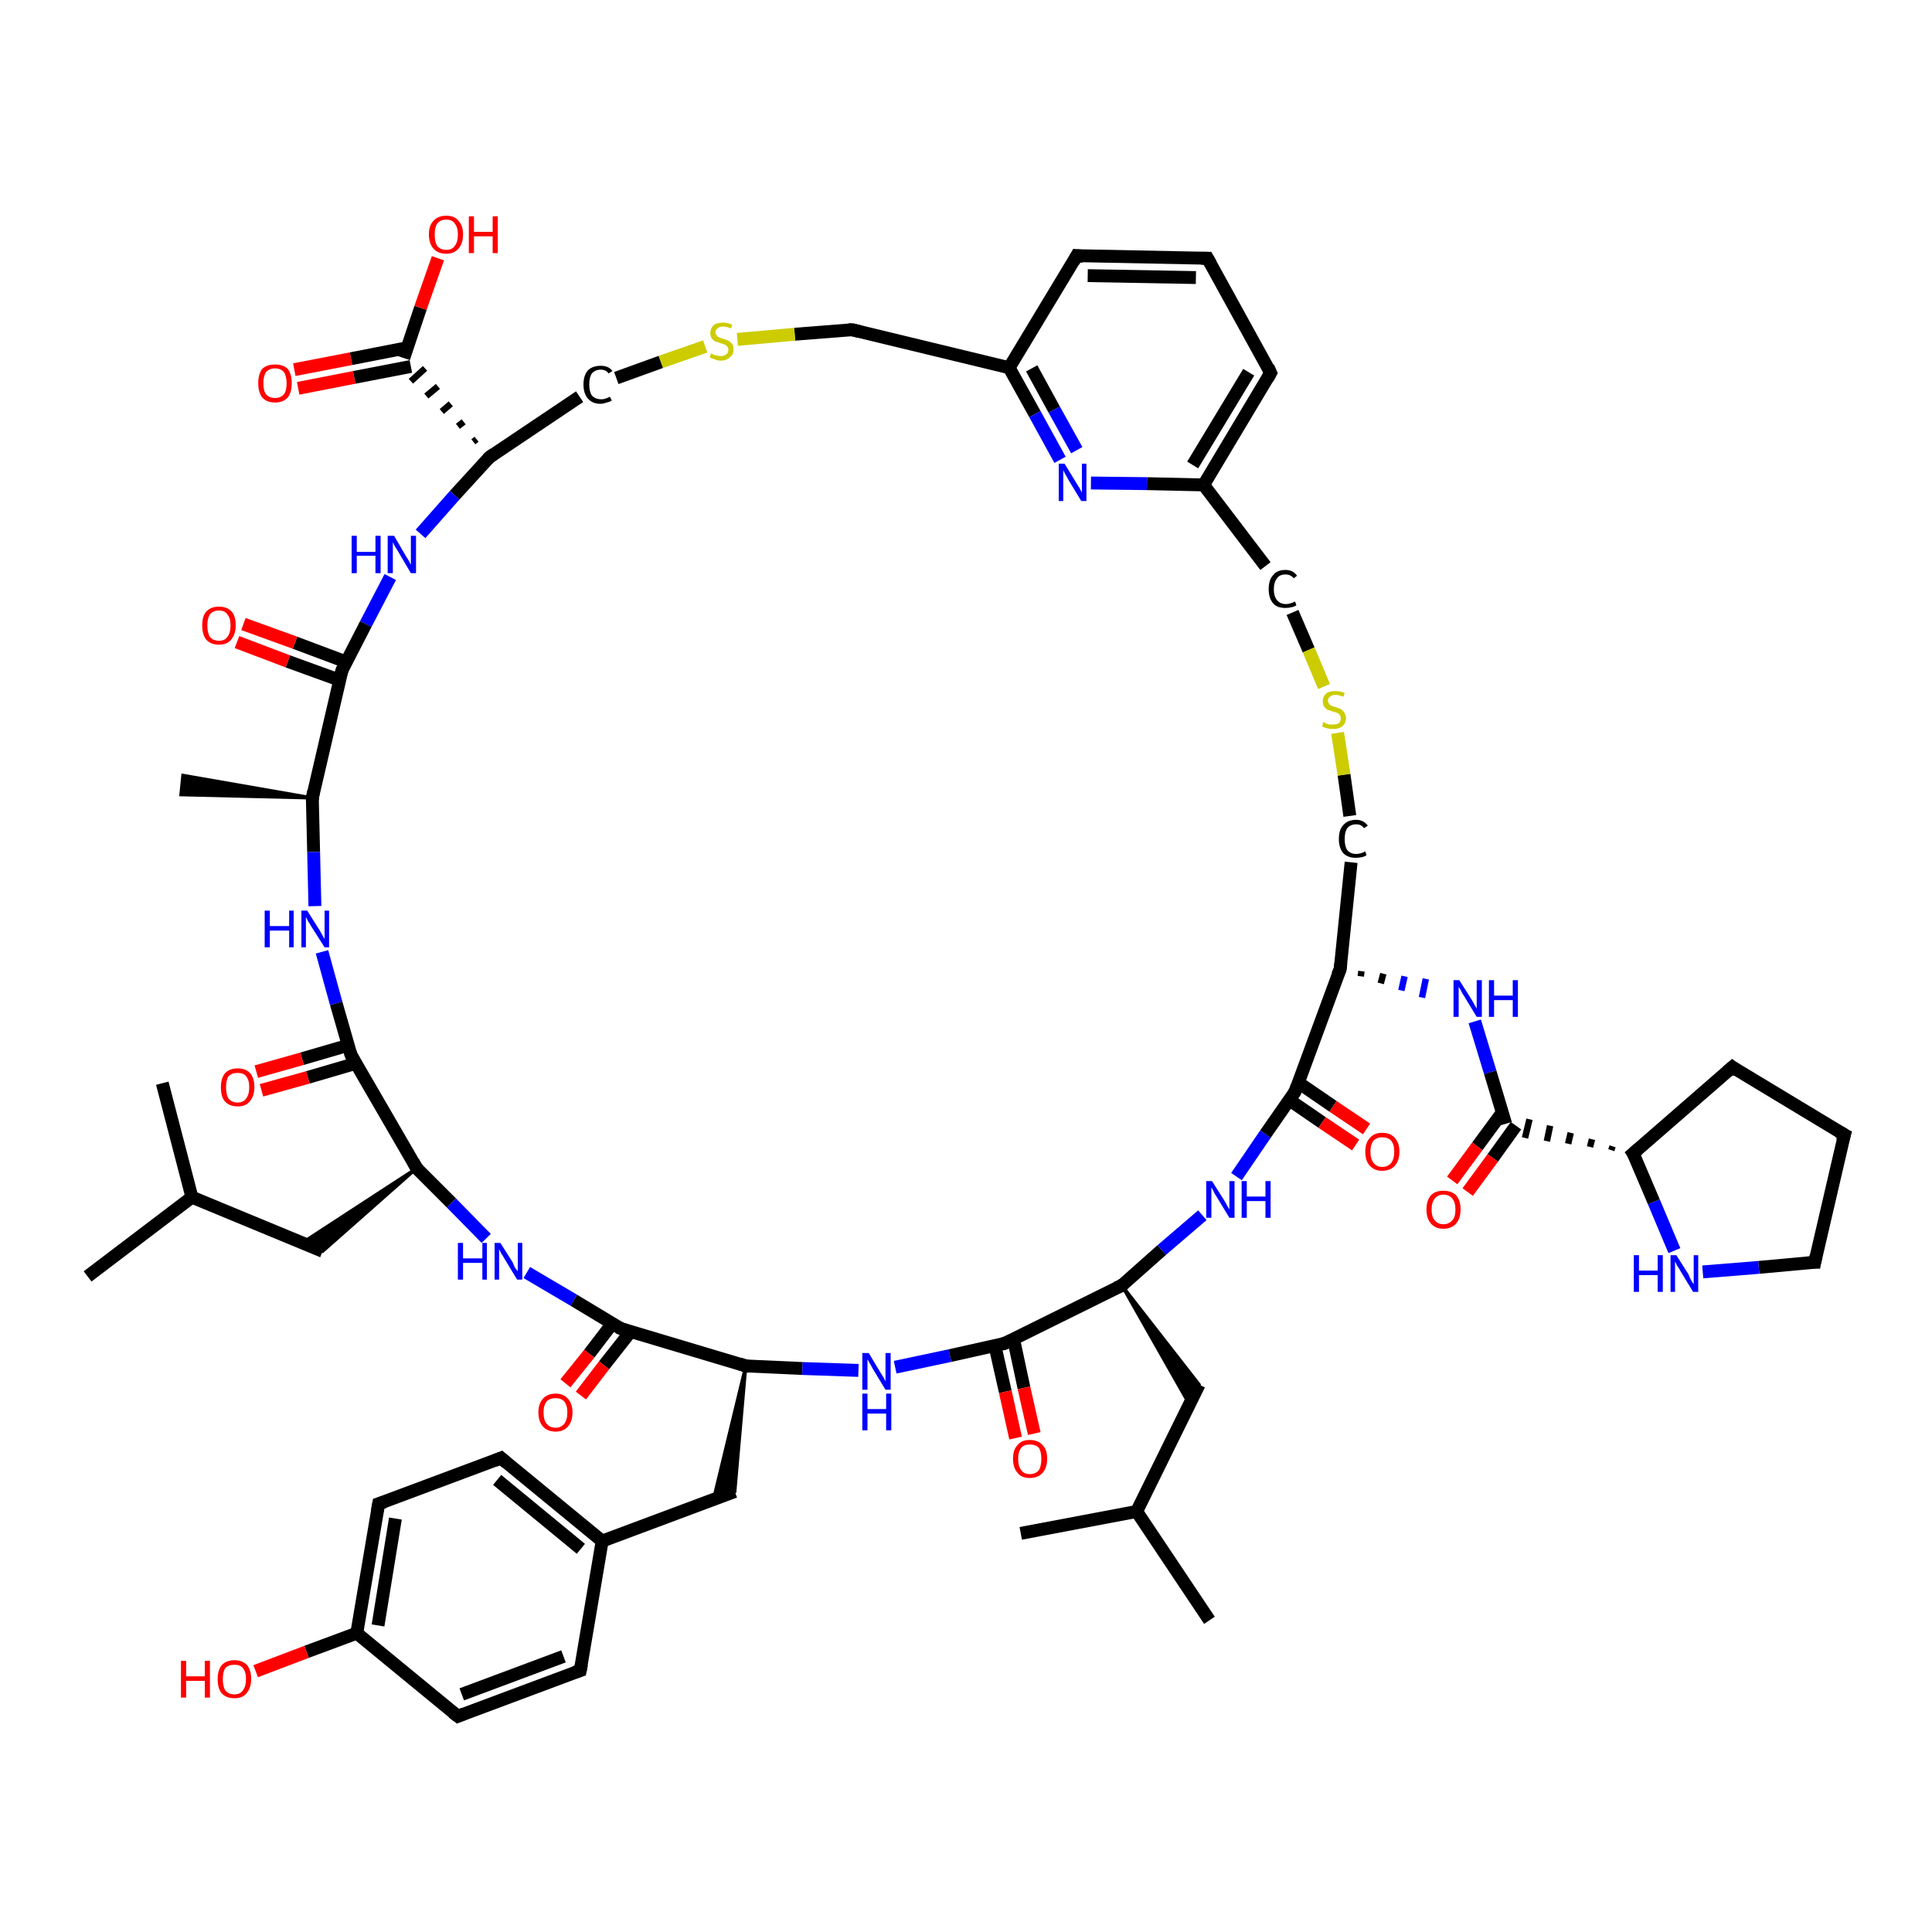 <?xml version='1.0' encoding='iso-8859-1'?>
<svg version='1.1' baseProfile='full'
              xmlns='http://www.w3.org/2000/svg'
                      xmlns:rdkit='http://www.rdkit.org/xml'
                      xmlns:xlink='http://www.w3.org/1999/xlink'
                  xml:space='preserve'
width='300px' height='300px' viewBox='0 0 300 300'>
<!-- END OF HEADER -->
<rect style='opacity:1.0;fill:#FFFFFF;stroke:none' width='300.0' height='300.0' x='0.0' y='0.0'> </rect>
<path class='bond-0 atom-0 atom-1' d='M 187.8,251.6 L 176.5,234.7' style='fill:none;fill-rule:evenodd;stroke:#000000;stroke-width:2.0px;stroke-linecap:butt;stroke-linejoin:miter;stroke-opacity:1' />
<path class='bond-1 atom-1 atom-2' d='M 176.5,234.7 L 158.5,238.1' style='fill:none;fill-rule:evenodd;stroke:#000000;stroke-width:2.0px;stroke-linecap:butt;stroke-linejoin:miter;stroke-opacity:1' />
<path class='bond-2 atom-1 atom-3' d='M 176.5,234.7 L 186.2,215.0' style='fill:none;fill-rule:evenodd;stroke:#000000;stroke-width:2.0px;stroke-linecap:butt;stroke-linejoin:miter;stroke-opacity:1' />
<path class='bond-3 atom-4 atom-3' d='M 174.2,199.6 L 186.2,215.0 L 184.7,218.1 Z' style='fill:#000000;fill-rule:evenodd;fill-opacity:1;stroke:#000000;stroke-width:0.5px;stroke-linecap:butt;stroke-linejoin:miter;stroke-opacity:1;' />
<path class='bond-4 atom-4 atom-5' d='M 174.2,199.6 L 180.4,194.1' style='fill:none;fill-rule:evenodd;stroke:#000000;stroke-width:2.0px;stroke-linecap:butt;stroke-linejoin:miter;stroke-opacity:1' />
<path class='bond-4 atom-4 atom-5' d='M 180.4,194.1 L 186.7,188.7' style='fill:none;fill-rule:evenodd;stroke:#0000FF;stroke-width:2.0px;stroke-linecap:butt;stroke-linejoin:miter;stroke-opacity:1' />
<path class='bond-5 atom-5 atom-6' d='M 192.0,182.7 L 196.5,176.1' style='fill:none;fill-rule:evenodd;stroke:#0000FF;stroke-width:2.0px;stroke-linecap:butt;stroke-linejoin:miter;stroke-opacity:1' />
<path class='bond-5 atom-5 atom-6' d='M 196.5,176.1 L 201.1,169.5' style='fill:none;fill-rule:evenodd;stroke:#000000;stroke-width:2.0px;stroke-linecap:butt;stroke-linejoin:miter;stroke-opacity:1' />
<path class='bond-6 atom-6 atom-7' d='M 200.2,170.8 L 205.3,174.3' style='fill:none;fill-rule:evenodd;stroke:#000000;stroke-width:2.0px;stroke-linecap:butt;stroke-linejoin:miter;stroke-opacity:1' />
<path class='bond-6 atom-6 atom-7' d='M 205.3,174.3 L 210.5,177.8' style='fill:none;fill-rule:evenodd;stroke:#FF0000;stroke-width:2.0px;stroke-linecap:butt;stroke-linejoin:miter;stroke-opacity:1' />
<path class='bond-6 atom-6 atom-7' d='M 201.6,168.1 L 207.0,171.8' style='fill:none;fill-rule:evenodd;stroke:#000000;stroke-width:2.0px;stroke-linecap:butt;stroke-linejoin:miter;stroke-opacity:1' />
<path class='bond-6 atom-6 atom-7' d='M 207.0,171.8 L 212.2,175.3' style='fill:none;fill-rule:evenodd;stroke:#FF0000;stroke-width:2.0px;stroke-linecap:butt;stroke-linejoin:miter;stroke-opacity:1' />
<path class='bond-7 atom-6 atom-8' d='M 201.1,169.5 L 208.1,150.5' style='fill:none;fill-rule:evenodd;stroke:#000000;stroke-width:2.0px;stroke-linecap:butt;stroke-linejoin:miter;stroke-opacity:1' />
<path class='bond-8 atom-8 atom-9' d='M 208.1,150.5 L 209.8,133.9' style='fill:none;fill-rule:evenodd;stroke:#000000;stroke-width:2.0px;stroke-linecap:butt;stroke-linejoin:miter;stroke-opacity:1' />
<path class='bond-9 atom-9 atom-10' d='M 209.6,126.7 L 208.7,120.3' style='fill:none;fill-rule:evenodd;stroke:#000000;stroke-width:2.0px;stroke-linecap:butt;stroke-linejoin:miter;stroke-opacity:1' />
<path class='bond-9 atom-9 atom-10' d='M 208.7,120.3 L 207.7,113.8' style='fill:none;fill-rule:evenodd;stroke:#CCCC00;stroke-width:2.0px;stroke-linecap:butt;stroke-linejoin:miter;stroke-opacity:1' />
<path class='bond-10 atom-10 atom-11' d='M 205.6,106.6 L 203.2,100.9' style='fill:none;fill-rule:evenodd;stroke:#CCCC00;stroke-width:2.0px;stroke-linecap:butt;stroke-linejoin:miter;stroke-opacity:1' />
<path class='bond-10 atom-10 atom-11' d='M 203.2,100.9 L 200.7,95.1' style='fill:none;fill-rule:evenodd;stroke:#000000;stroke-width:2.0px;stroke-linecap:butt;stroke-linejoin:miter;stroke-opacity:1' />
<path class='bond-11 atom-11 atom-12' d='M 196.5,87.9 L 186.9,75.3' style='fill:none;fill-rule:evenodd;stroke:#000000;stroke-width:2.0px;stroke-linecap:butt;stroke-linejoin:miter;stroke-opacity:1' />
<path class='bond-12 atom-12 atom-13' d='M 186.9,75.3 L 197.3,57.9' style='fill:none;fill-rule:evenodd;stroke:#000000;stroke-width:2.0px;stroke-linecap:butt;stroke-linejoin:miter;stroke-opacity:1' />
<path class='bond-12 atom-12 atom-13' d='M 185.2,72.2 L 193.9,57.8' style='fill:none;fill-rule:evenodd;stroke:#000000;stroke-width:2.0px;stroke-linecap:butt;stroke-linejoin:miter;stroke-opacity:1' />
<path class='bond-13 atom-13 atom-14' d='M 197.3,57.9 L 187.5,40.1' style='fill:none;fill-rule:evenodd;stroke:#000000;stroke-width:2.0px;stroke-linecap:butt;stroke-linejoin:miter;stroke-opacity:1' />
<path class='bond-14 atom-14 atom-15' d='M 187.5,40.1 L 167.2,39.7' style='fill:none;fill-rule:evenodd;stroke:#000000;stroke-width:2.0px;stroke-linecap:butt;stroke-linejoin:miter;stroke-opacity:1' />
<path class='bond-14 atom-14 atom-15' d='M 185.7,43.1 L 168.9,42.8' style='fill:none;fill-rule:evenodd;stroke:#000000;stroke-width:2.0px;stroke-linecap:butt;stroke-linejoin:miter;stroke-opacity:1' />
<path class='bond-15 atom-15 atom-16' d='M 167.2,39.7 L 156.7,57.1' style='fill:none;fill-rule:evenodd;stroke:#000000;stroke-width:2.0px;stroke-linecap:butt;stroke-linejoin:miter;stroke-opacity:1' />
<path class='bond-16 atom-16 atom-17' d='M 156.7,57.1 L 132.3,51.2' style='fill:none;fill-rule:evenodd;stroke:#000000;stroke-width:2.0px;stroke-linecap:butt;stroke-linejoin:miter;stroke-opacity:1' />
<path class='bond-17 atom-17 atom-18' d='M 132.3,51.2 L 123.4,51.9' style='fill:none;fill-rule:evenodd;stroke:#000000;stroke-width:2.0px;stroke-linecap:butt;stroke-linejoin:miter;stroke-opacity:1' />
<path class='bond-17 atom-17 atom-18' d='M 123.4,51.9 L 114.5,52.7' style='fill:none;fill-rule:evenodd;stroke:#CCCC00;stroke-width:2.0px;stroke-linecap:butt;stroke-linejoin:miter;stroke-opacity:1' />
<path class='bond-18 atom-18 atom-19' d='M 109.5,53.8 L 102.6,56.2' style='fill:none;fill-rule:evenodd;stroke:#CCCC00;stroke-width:2.0px;stroke-linecap:butt;stroke-linejoin:miter;stroke-opacity:1' />
<path class='bond-18 atom-18 atom-19' d='M 102.6,56.2 L 95.7,58.7' style='fill:none;fill-rule:evenodd;stroke:#000000;stroke-width:2.0px;stroke-linecap:butt;stroke-linejoin:miter;stroke-opacity:1' />
<path class='bond-19 atom-19 atom-20' d='M 90.0,61.6 L 76.0,71.0' style='fill:none;fill-rule:evenodd;stroke:#000000;stroke-width:2.0px;stroke-linecap:butt;stroke-linejoin:miter;stroke-opacity:1' />
<path class='bond-20 atom-20 atom-21' d='M 76.0,71.0 L 70.6,76.9' style='fill:none;fill-rule:evenodd;stroke:#000000;stroke-width:2.0px;stroke-linecap:butt;stroke-linejoin:miter;stroke-opacity:1' />
<path class='bond-20 atom-20 atom-21' d='M 70.6,76.9 L 65.3,82.9' style='fill:none;fill-rule:evenodd;stroke:#0000FF;stroke-width:2.0px;stroke-linecap:butt;stroke-linejoin:miter;stroke-opacity:1' />
<path class='bond-21 atom-21 atom-22' d='M 60.6,89.6 L 56.8,96.9' style='fill:none;fill-rule:evenodd;stroke:#0000FF;stroke-width:2.0px;stroke-linecap:butt;stroke-linejoin:miter;stroke-opacity:1' />
<path class='bond-21 atom-21 atom-22' d='M 56.8,96.9 L 53.1,104.1' style='fill:none;fill-rule:evenodd;stroke:#000000;stroke-width:2.0px;stroke-linecap:butt;stroke-linejoin:miter;stroke-opacity:1' />
<path class='bond-22 atom-22 atom-23' d='M 53.8,102.8 L 45.8,99.8' style='fill:none;fill-rule:evenodd;stroke:#000000;stroke-width:2.0px;stroke-linecap:butt;stroke-linejoin:miter;stroke-opacity:1' />
<path class='bond-22 atom-22 atom-23' d='M 45.8,99.8 L 37.8,96.9' style='fill:none;fill-rule:evenodd;stroke:#FF0000;stroke-width:2.0px;stroke-linecap:butt;stroke-linejoin:miter;stroke-opacity:1' />
<path class='bond-22 atom-22 atom-23' d='M 52.7,105.6 L 44.7,102.7' style='fill:none;fill-rule:evenodd;stroke:#000000;stroke-width:2.0px;stroke-linecap:butt;stroke-linejoin:miter;stroke-opacity:1' />
<path class='bond-22 atom-22 atom-23' d='M 44.7,102.7 L 36.8,99.7' style='fill:none;fill-rule:evenodd;stroke:#FF0000;stroke-width:2.0px;stroke-linecap:butt;stroke-linejoin:miter;stroke-opacity:1' />
<path class='bond-23 atom-22 atom-24' d='M 53.1,104.1 L 48.5,123.9' style='fill:none;fill-rule:evenodd;stroke:#000000;stroke-width:2.0px;stroke-linecap:butt;stroke-linejoin:miter;stroke-opacity:1' />
<path class='bond-24 atom-24 atom-25' d='M 48.5,123.9 L 28.1,123.4 L 28.4,120.4 Z' style='fill:#000000;fill-rule:evenodd;fill-opacity:1;stroke:#000000;stroke-width:0.5px;stroke-linecap:butt;stroke-linejoin:miter;stroke-opacity:1;' />
<path class='bond-25 atom-24 atom-26' d='M 48.5,123.9 L 48.7,132.3' style='fill:none;fill-rule:evenodd;stroke:#000000;stroke-width:2.0px;stroke-linecap:butt;stroke-linejoin:miter;stroke-opacity:1' />
<path class='bond-25 atom-24 atom-26' d='M 48.7,132.3 L 48.9,140.7' style='fill:none;fill-rule:evenodd;stroke:#0000FF;stroke-width:2.0px;stroke-linecap:butt;stroke-linejoin:miter;stroke-opacity:1' />
<path class='bond-26 atom-26 atom-27' d='M 50.0,147.8 L 52.2,155.8' style='fill:none;fill-rule:evenodd;stroke:#0000FF;stroke-width:2.0px;stroke-linecap:butt;stroke-linejoin:miter;stroke-opacity:1' />
<path class='bond-26 atom-26 atom-27' d='M 52.2,155.8 L 54.5,163.8' style='fill:none;fill-rule:evenodd;stroke:#000000;stroke-width:2.0px;stroke-linecap:butt;stroke-linejoin:miter;stroke-opacity:1' />
<path class='bond-27 atom-27 atom-28' d='M 54.1,162.3 L 46.9,164.4' style='fill:none;fill-rule:evenodd;stroke:#000000;stroke-width:2.0px;stroke-linecap:butt;stroke-linejoin:miter;stroke-opacity:1' />
<path class='bond-27 atom-27 atom-28' d='M 46.9,164.4 L 39.8,166.4' style='fill:none;fill-rule:evenodd;stroke:#FF0000;stroke-width:2.0px;stroke-linecap:butt;stroke-linejoin:miter;stroke-opacity:1' />
<path class='bond-27 atom-27 atom-28' d='M 55.3,165.1 L 47.8,167.3' style='fill:none;fill-rule:evenodd;stroke:#000000;stroke-width:2.0px;stroke-linecap:butt;stroke-linejoin:miter;stroke-opacity:1' />
<path class='bond-27 atom-27 atom-28' d='M 47.8,167.3 L 40.6,169.3' style='fill:none;fill-rule:evenodd;stroke:#FF0000;stroke-width:2.0px;stroke-linecap:butt;stroke-linejoin:miter;stroke-opacity:1' />
<path class='bond-28 atom-27 atom-29' d='M 54.5,163.8 L 64.7,181.4' style='fill:none;fill-rule:evenodd;stroke:#000000;stroke-width:2.0px;stroke-linecap:butt;stroke-linejoin:miter;stroke-opacity:1' />
<path class='bond-29 atom-29 atom-30' d='M 64.7,181.4 L 50.1,194.3 L 46.9,193.0 Z' style='fill:#000000;fill-rule:evenodd;fill-opacity:1;stroke:#000000;stroke-width:0.5px;stroke-linecap:butt;stroke-linejoin:miter;stroke-opacity:1;' />
<path class='bond-30 atom-30 atom-31' d='M 50.1,194.3 L 29.8,185.9' style='fill:none;fill-rule:evenodd;stroke:#000000;stroke-width:2.0px;stroke-linecap:butt;stroke-linejoin:miter;stroke-opacity:1' />
<path class='bond-31 atom-31 atom-32' d='M 29.8,185.9 L 13.6,198.2' style='fill:none;fill-rule:evenodd;stroke:#000000;stroke-width:2.0px;stroke-linecap:butt;stroke-linejoin:miter;stroke-opacity:1' />
<path class='bond-32 atom-31 atom-33' d='M 29.8,185.9 L 25.2,168.2' style='fill:none;fill-rule:evenodd;stroke:#000000;stroke-width:2.0px;stroke-linecap:butt;stroke-linejoin:miter;stroke-opacity:1' />
<path class='bond-33 atom-29 atom-34' d='M 64.7,181.4 L 70.1,186.8' style='fill:none;fill-rule:evenodd;stroke:#000000;stroke-width:2.0px;stroke-linecap:butt;stroke-linejoin:miter;stroke-opacity:1' />
<path class='bond-33 atom-29 atom-34' d='M 70.1,186.8 L 75.5,192.3' style='fill:none;fill-rule:evenodd;stroke:#0000FF;stroke-width:2.0px;stroke-linecap:butt;stroke-linejoin:miter;stroke-opacity:1' />
<path class='bond-34 atom-34 atom-35' d='M 81.8,197.6 L 89.1,201.9' style='fill:none;fill-rule:evenodd;stroke:#0000FF;stroke-width:2.0px;stroke-linecap:butt;stroke-linejoin:miter;stroke-opacity:1' />
<path class='bond-34 atom-34 atom-35' d='M 89.1,201.9 L 96.4,206.3' style='fill:none;fill-rule:evenodd;stroke:#000000;stroke-width:2.0px;stroke-linecap:butt;stroke-linejoin:miter;stroke-opacity:1' />
<path class='bond-35 atom-35 atom-36' d='M 95.1,205.5 L 91.5,210.2' style='fill:none;fill-rule:evenodd;stroke:#000000;stroke-width:2.0px;stroke-linecap:butt;stroke-linejoin:miter;stroke-opacity:1' />
<path class='bond-35 atom-35 atom-36' d='M 91.5,210.2 L 87.8,214.8' style='fill:none;fill-rule:evenodd;stroke:#FF0000;stroke-width:2.0px;stroke-linecap:butt;stroke-linejoin:miter;stroke-opacity:1' />
<path class='bond-35 atom-35 atom-36' d='M 97.9,206.8 L 93.8,212.0' style='fill:none;fill-rule:evenodd;stroke:#000000;stroke-width:2.0px;stroke-linecap:butt;stroke-linejoin:miter;stroke-opacity:1' />
<path class='bond-35 atom-35 atom-36' d='M 93.8,212.0 L 90.2,216.7' style='fill:none;fill-rule:evenodd;stroke:#FF0000;stroke-width:2.0px;stroke-linecap:butt;stroke-linejoin:miter;stroke-opacity:1' />
<path class='bond-36 atom-35 atom-37' d='M 96.4,206.3 L 115.8,212.1' style='fill:none;fill-rule:evenodd;stroke:#000000;stroke-width:2.0px;stroke-linecap:butt;stroke-linejoin:miter;stroke-opacity:1' />
<path class='bond-37 atom-37 atom-38' d='M 115.8,212.1 L 114.1,231.6 L 110.8,232.8 Z' style='fill:#000000;fill-rule:evenodd;fill-opacity:1;stroke:#000000;stroke-width:0.5px;stroke-linecap:butt;stroke-linejoin:miter;stroke-opacity:1;' />
<path class='bond-38 atom-38 atom-39' d='M 114.1,231.6 L 93.5,239.3' style='fill:none;fill-rule:evenodd;stroke:#000000;stroke-width:2.0px;stroke-linecap:butt;stroke-linejoin:miter;stroke-opacity:1' />
<path class='bond-39 atom-39 atom-40' d='M 93.5,239.3 L 77.8,226.4' style='fill:none;fill-rule:evenodd;stroke:#000000;stroke-width:2.0px;stroke-linecap:butt;stroke-linejoin:miter;stroke-opacity:1' />
<path class='bond-39 atom-39 atom-40' d='M 90.2,240.5 L 77.2,229.8' style='fill:none;fill-rule:evenodd;stroke:#000000;stroke-width:2.0px;stroke-linecap:butt;stroke-linejoin:miter;stroke-opacity:1' />
<path class='bond-40 atom-40 atom-41' d='M 77.8,226.4 L 58.8,233.5' style='fill:none;fill-rule:evenodd;stroke:#000000;stroke-width:2.0px;stroke-linecap:butt;stroke-linejoin:miter;stroke-opacity:1' />
<path class='bond-41 atom-41 atom-42' d='M 58.8,233.5 L 55.4,253.6' style='fill:none;fill-rule:evenodd;stroke:#000000;stroke-width:2.0px;stroke-linecap:butt;stroke-linejoin:miter;stroke-opacity:1' />
<path class='bond-41 atom-41 atom-42' d='M 61.4,235.8 L 58.7,252.4' style='fill:none;fill-rule:evenodd;stroke:#000000;stroke-width:2.0px;stroke-linecap:butt;stroke-linejoin:miter;stroke-opacity:1' />
<path class='bond-42 atom-42 atom-43' d='M 55.4,253.6 L 47.6,256.5' style='fill:none;fill-rule:evenodd;stroke:#000000;stroke-width:2.0px;stroke-linecap:butt;stroke-linejoin:miter;stroke-opacity:1' />
<path class='bond-42 atom-42 atom-43' d='M 47.6,256.5 L 39.7,259.5' style='fill:none;fill-rule:evenodd;stroke:#FF0000;stroke-width:2.0px;stroke-linecap:butt;stroke-linejoin:miter;stroke-opacity:1' />
<path class='bond-43 atom-42 atom-44' d='M 55.4,253.6 L 71.1,266.5' style='fill:none;fill-rule:evenodd;stroke:#000000;stroke-width:2.0px;stroke-linecap:butt;stroke-linejoin:miter;stroke-opacity:1' />
<path class='bond-44 atom-44 atom-45' d='M 71.1,266.5 L 90.1,259.4' style='fill:none;fill-rule:evenodd;stroke:#000000;stroke-width:2.0px;stroke-linecap:butt;stroke-linejoin:miter;stroke-opacity:1' />
<path class='bond-44 atom-44 atom-45' d='M 71.7,263.1 L 87.5,257.2' style='fill:none;fill-rule:evenodd;stroke:#000000;stroke-width:2.0px;stroke-linecap:butt;stroke-linejoin:miter;stroke-opacity:1' />
<path class='bond-45 atom-37 atom-46' d='M 115.8,212.1 L 124.6,212.5' style='fill:none;fill-rule:evenodd;stroke:#000000;stroke-width:2.0px;stroke-linecap:butt;stroke-linejoin:miter;stroke-opacity:1' />
<path class='bond-45 atom-37 atom-46' d='M 124.6,212.5 L 133.3,212.8' style='fill:none;fill-rule:evenodd;stroke:#0000FF;stroke-width:2.0px;stroke-linecap:butt;stroke-linejoin:miter;stroke-opacity:1' />
<path class='bond-46 atom-46 atom-47' d='M 139.0,212.3 L 147.5,210.5' style='fill:none;fill-rule:evenodd;stroke:#0000FF;stroke-width:2.0px;stroke-linecap:butt;stroke-linejoin:miter;stroke-opacity:1' />
<path class='bond-46 atom-46 atom-47' d='M 147.5,210.5 L 156.0,208.6' style='fill:none;fill-rule:evenodd;stroke:#000000;stroke-width:2.0px;stroke-linecap:butt;stroke-linejoin:miter;stroke-opacity:1' />
<path class='bond-47 atom-47 atom-48' d='M 154.5,209.0 L 156.1,216.1' style='fill:none;fill-rule:evenodd;stroke:#000000;stroke-width:2.0px;stroke-linecap:butt;stroke-linejoin:miter;stroke-opacity:1' />
<path class='bond-47 atom-47 atom-48' d='M 156.1,216.1 L 157.7,223.3' style='fill:none;fill-rule:evenodd;stroke:#FF0000;stroke-width:2.0px;stroke-linecap:butt;stroke-linejoin:miter;stroke-opacity:1' />
<path class='bond-47 atom-47 atom-48' d='M 157.4,208.0 L 159.0,215.5' style='fill:none;fill-rule:evenodd;stroke:#000000;stroke-width:2.0px;stroke-linecap:butt;stroke-linejoin:miter;stroke-opacity:1' />
<path class='bond-47 atom-47 atom-48' d='M 159.0,215.5 L 160.6,222.6' style='fill:none;fill-rule:evenodd;stroke:#FF0000;stroke-width:2.0px;stroke-linecap:butt;stroke-linejoin:miter;stroke-opacity:1' />
<path class='bond-48 atom-20 atom-49' d='M 74.0,68.2 L 73.5,68.6' style='fill:none;fill-rule:evenodd;stroke:#000000;stroke-width:1.0px;stroke-linecap:butt;stroke-linejoin:miter;stroke-opacity:1' />
<path class='bond-48 atom-20 atom-49' d='M 72.0,65.5 L 71.1,66.2' style='fill:none;fill-rule:evenodd;stroke:#000000;stroke-width:1.0px;stroke-linecap:butt;stroke-linejoin:miter;stroke-opacity:1' />
<path class='bond-48 atom-20 atom-49' d='M 70.0,62.7 L 68.6,63.9' style='fill:none;fill-rule:evenodd;stroke:#000000;stroke-width:1.0px;stroke-linecap:butt;stroke-linejoin:miter;stroke-opacity:1' />
<path class='bond-48 atom-20 atom-49' d='M 68.0,60.0 L 66.2,61.5' style='fill:none;fill-rule:evenodd;stroke:#000000;stroke-width:1.0px;stroke-linecap:butt;stroke-linejoin:miter;stroke-opacity:1' />
<path class='bond-48 atom-20 atom-49' d='M 66.0,57.2 L 63.8,59.2' style='fill:none;fill-rule:evenodd;stroke:#000000;stroke-width:1.0px;stroke-linecap:butt;stroke-linejoin:miter;stroke-opacity:1' />
<path class='bond-49 atom-49 atom-50' d='M 62.7,55.6 L 65.3,47.8' style='fill:none;fill-rule:evenodd;stroke:#000000;stroke-width:2.0px;stroke-linecap:butt;stroke-linejoin:miter;stroke-opacity:1' />
<path class='bond-49 atom-49 atom-50' d='M 65.3,47.8 L 68.0,40.1' style='fill:none;fill-rule:evenodd;stroke:#FF0000;stroke-width:2.0px;stroke-linecap:butt;stroke-linejoin:miter;stroke-opacity:1' />
<path class='bond-50 atom-49 atom-51' d='M 63.2,54.0 L 54.5,55.7' style='fill:none;fill-rule:evenodd;stroke:#000000;stroke-width:2.0px;stroke-linecap:butt;stroke-linejoin:miter;stroke-opacity:1' />
<path class='bond-50 atom-49 atom-51' d='M 54.5,55.7 L 45.7,57.4' style='fill:none;fill-rule:evenodd;stroke:#FF0000;stroke-width:2.0px;stroke-linecap:butt;stroke-linejoin:miter;stroke-opacity:1' />
<path class='bond-50 atom-49 atom-51' d='M 63.8,56.9 L 55.0,58.6' style='fill:none;fill-rule:evenodd;stroke:#000000;stroke-width:2.0px;stroke-linecap:butt;stroke-linejoin:miter;stroke-opacity:1' />
<path class='bond-50 atom-49 atom-51' d='M 55.0,58.6 L 46.3,60.3' style='fill:none;fill-rule:evenodd;stroke:#FF0000;stroke-width:2.0px;stroke-linecap:butt;stroke-linejoin:miter;stroke-opacity:1' />
<path class='bond-51 atom-16 atom-52' d='M 156.7,57.1 L 160.7,64.3' style='fill:none;fill-rule:evenodd;stroke:#000000;stroke-width:2.0px;stroke-linecap:butt;stroke-linejoin:miter;stroke-opacity:1' />
<path class='bond-51 atom-16 atom-52' d='M 160.7,64.3 L 164.6,71.4' style='fill:none;fill-rule:evenodd;stroke:#0000FF;stroke-width:2.0px;stroke-linecap:butt;stroke-linejoin:miter;stroke-opacity:1' />
<path class='bond-51 atom-16 atom-52' d='M 160.2,57.2 L 163.7,63.6' style='fill:none;fill-rule:evenodd;stroke:#000000;stroke-width:2.0px;stroke-linecap:butt;stroke-linejoin:miter;stroke-opacity:1' />
<path class='bond-51 atom-16 atom-52' d='M 163.7,63.6 L 167.2,69.9' style='fill:none;fill-rule:evenodd;stroke:#0000FF;stroke-width:2.0px;stroke-linecap:butt;stroke-linejoin:miter;stroke-opacity:1' />
<path class='bond-52 atom-8 atom-53' d='M 211.3,151.6 L 211.4,150.8' style='fill:none;fill-rule:evenodd;stroke:#000000;stroke-width:1.0px;stroke-linecap:butt;stroke-linejoin:miter;stroke-opacity:1' />
<path class='bond-52 atom-8 atom-53' d='M 214.4,152.7 L 214.8,151.2' style='fill:none;fill-rule:evenodd;stroke:#000000;stroke-width:1.0px;stroke-linecap:butt;stroke-linejoin:miter;stroke-opacity:1' />
<path class='bond-52 atom-8 atom-53' d='M 217.6,153.8 L 218.1,151.6' style='fill:none;fill-rule:evenodd;stroke:#0000FF;stroke-width:1.0px;stroke-linecap:butt;stroke-linejoin:miter;stroke-opacity:1' />
<path class='bond-52 atom-8 atom-53' d='M 220.8,154.9 L 221.4,152.0' style='fill:none;fill-rule:evenodd;stroke:#0000FF;stroke-width:1.0px;stroke-linecap:butt;stroke-linejoin:miter;stroke-opacity:1' />
<path class='bond-53 atom-53 atom-54' d='M 229.0,158.6 L 231.4,166.5' style='fill:none;fill-rule:evenodd;stroke:#0000FF;stroke-width:2.0px;stroke-linecap:butt;stroke-linejoin:miter;stroke-opacity:1' />
<path class='bond-53 atom-53 atom-54' d='M 231.4,166.5 L 233.8,174.5' style='fill:none;fill-rule:evenodd;stroke:#000000;stroke-width:2.0px;stroke-linecap:butt;stroke-linejoin:miter;stroke-opacity:1' />
<path class='bond-54 atom-54 atom-55' d='M 233.3,172.7 L 229.4,178.0' style='fill:none;fill-rule:evenodd;stroke:#000000;stroke-width:2.0px;stroke-linecap:butt;stroke-linejoin:miter;stroke-opacity:1' />
<path class='bond-54 atom-54 atom-55' d='M 229.4,178.0 L 225.5,183.3' style='fill:none;fill-rule:evenodd;stroke:#FF0000;stroke-width:2.0px;stroke-linecap:butt;stroke-linejoin:miter;stroke-opacity:1' />
<path class='bond-54 atom-54 atom-55' d='M 235.4,174.8 L 231.8,179.8' style='fill:none;fill-rule:evenodd;stroke:#000000;stroke-width:2.0px;stroke-linecap:butt;stroke-linejoin:miter;stroke-opacity:1' />
<path class='bond-54 atom-54 atom-55' d='M 231.8,179.8 L 227.9,185.1' style='fill:none;fill-rule:evenodd;stroke:#FF0000;stroke-width:2.0px;stroke-linecap:butt;stroke-linejoin:miter;stroke-opacity:1' />
<path class='bond-55 atom-56 atom-54' d='M 250.4,178.0 L 250.2,178.6' style='fill:none;fill-rule:evenodd;stroke:#000000;stroke-width:1.0px;stroke-linecap:butt;stroke-linejoin:miter;stroke-opacity:1' />
<path class='bond-55 atom-56 atom-54' d='M 247.2,176.9 L 246.9,178.1' style='fill:none;fill-rule:evenodd;stroke:#000000;stroke-width:1.0px;stroke-linecap:butt;stroke-linejoin:miter;stroke-opacity:1' />
<path class='bond-55 atom-56 atom-54' d='M 243.9,175.9 L 243.5,177.6' style='fill:none;fill-rule:evenodd;stroke:#000000;stroke-width:1.0px;stroke-linecap:butt;stroke-linejoin:miter;stroke-opacity:1' />
<path class='bond-55 atom-56 atom-54' d='M 240.7,174.8 L 240.2,177.2' style='fill:none;fill-rule:evenodd;stroke:#000000;stroke-width:1.0px;stroke-linecap:butt;stroke-linejoin:miter;stroke-opacity:1' />
<path class='bond-55 atom-56 atom-54' d='M 237.5,173.8 L 236.8,176.7' style='fill:none;fill-rule:evenodd;stroke:#000000;stroke-width:1.0px;stroke-linecap:butt;stroke-linejoin:miter;stroke-opacity:1' />
<path class='bond-56 atom-56 atom-57' d='M 253.6,179.1 L 269.0,165.7' style='fill:none;fill-rule:evenodd;stroke:#000000;stroke-width:2.0px;stroke-linecap:butt;stroke-linejoin:miter;stroke-opacity:1' />
<path class='bond-57 atom-57 atom-58' d='M 269.0,165.7 L 286.4,176.2' style='fill:none;fill-rule:evenodd;stroke:#000000;stroke-width:2.0px;stroke-linecap:butt;stroke-linejoin:miter;stroke-opacity:1' />
<path class='bond-58 atom-58 atom-59' d='M 286.4,176.2 L 281.8,196.0' style='fill:none;fill-rule:evenodd;stroke:#000000;stroke-width:2.0px;stroke-linecap:butt;stroke-linejoin:miter;stroke-opacity:1' />
<path class='bond-59 atom-59 atom-60' d='M 281.8,196.0 L 273.1,196.8' style='fill:none;fill-rule:evenodd;stroke:#000000;stroke-width:2.0px;stroke-linecap:butt;stroke-linejoin:miter;stroke-opacity:1' />
<path class='bond-59 atom-59 atom-60' d='M 273.1,196.8 L 264.4,197.5' style='fill:none;fill-rule:evenodd;stroke:#0000FF;stroke-width:2.0px;stroke-linecap:butt;stroke-linejoin:miter;stroke-opacity:1' />
<path class='bond-60 atom-47 atom-4' d='M 156.0,208.6 L 174.2,199.6' style='fill:none;fill-rule:evenodd;stroke:#000000;stroke-width:2.0px;stroke-linecap:butt;stroke-linejoin:miter;stroke-opacity:1' />
<path class='bond-61 atom-60 atom-56' d='M 260.0,194.2 L 256.8,186.6' style='fill:none;fill-rule:evenodd;stroke:#0000FF;stroke-width:2.0px;stroke-linecap:butt;stroke-linejoin:miter;stroke-opacity:1' />
<path class='bond-61 atom-60 atom-56' d='M 256.8,186.6 L 253.6,179.1' style='fill:none;fill-rule:evenodd;stroke:#000000;stroke-width:2.0px;stroke-linecap:butt;stroke-linejoin:miter;stroke-opacity:1' />
<path class='bond-62 atom-52 atom-12' d='M 169.4,75.0 L 178.1,75.1' style='fill:none;fill-rule:evenodd;stroke:#0000FF;stroke-width:2.0px;stroke-linecap:butt;stroke-linejoin:miter;stroke-opacity:1' />
<path class='bond-62 atom-52 atom-12' d='M 178.1,75.1 L 186.9,75.3' style='fill:none;fill-rule:evenodd;stroke:#000000;stroke-width:2.0px;stroke-linecap:butt;stroke-linejoin:miter;stroke-opacity:1' />
<path class='bond-63 atom-45 atom-39' d='M 90.1,259.4 L 93.5,239.3' style='fill:none;fill-rule:evenodd;stroke:#000000;stroke-width:2.0px;stroke-linecap:butt;stroke-linejoin:miter;stroke-opacity:1' />
<path d='M 174.5,199.3 L 174.2,199.6 L 173.3,200.0' style='fill:none;stroke:#000000;stroke-width:2.0px;stroke-linecap:butt;stroke-linejoin:miter;stroke-opacity:1;' />
<path d='M 200.8,169.9 L 201.1,169.5 L 201.4,168.6' style='fill:none;stroke:#000000;stroke-width:2.0px;stroke-linecap:butt;stroke-linejoin:miter;stroke-opacity:1;' />
<path d='M 207.7,151.4 L 208.1,150.5 L 208.2,149.6' style='fill:none;stroke:#000000;stroke-width:2.0px;stroke-linecap:butt;stroke-linejoin:miter;stroke-opacity:1;' />
<path d='M 196.8,58.8 L 197.3,57.9 L 196.9,57.0' style='fill:none;stroke:#000000;stroke-width:2.0px;stroke-linecap:butt;stroke-linejoin:miter;stroke-opacity:1;' />
<path d='M 188.0,41.0 L 187.5,40.1 L 186.5,40.1' style='fill:none;stroke:#000000;stroke-width:2.0px;stroke-linecap:butt;stroke-linejoin:miter;stroke-opacity:1;' />
<path d='M 168.2,39.8 L 167.2,39.7 L 166.7,40.6' style='fill:none;stroke:#000000;stroke-width:2.0px;stroke-linecap:butt;stroke-linejoin:miter;stroke-opacity:1;' />
<path d='M 133.5,51.5 L 132.3,51.2 L 131.8,51.2' style='fill:none;stroke:#000000;stroke-width:2.0px;stroke-linecap:butt;stroke-linejoin:miter;stroke-opacity:1;' />
<path d='M 76.7,70.5 L 76.0,71.0 L 75.7,71.3' style='fill:none;stroke:#000000;stroke-width:2.0px;stroke-linecap:butt;stroke-linejoin:miter;stroke-opacity:1;' />
<path d='M 53.2,103.8 L 53.1,104.1 L 52.8,105.1' style='fill:none;stroke:#000000;stroke-width:2.0px;stroke-linecap:butt;stroke-linejoin:miter;stroke-opacity:1;' />
<path d='M 48.7,122.9 L 48.5,123.9 L 48.5,124.3' style='fill:none;stroke:#000000;stroke-width:2.0px;stroke-linecap:butt;stroke-linejoin:miter;stroke-opacity:1;' />
<path d='M 54.4,163.4 L 54.5,163.8 L 55.0,164.7' style='fill:none;stroke:#000000;stroke-width:2.0px;stroke-linecap:butt;stroke-linejoin:miter;stroke-opacity:1;' />
<path d='M 64.2,180.5 L 64.7,181.4 L 65.0,181.6' style='fill:none;stroke:#000000;stroke-width:2.0px;stroke-linecap:butt;stroke-linejoin:miter;stroke-opacity:1;' />
<path d='M 96.0,206.1 L 96.4,206.3 L 97.3,206.6' style='fill:none;stroke:#000000;stroke-width:2.0px;stroke-linecap:butt;stroke-linejoin:miter;stroke-opacity:1;' />
<path d='M 114.9,211.8 L 115.8,212.1 L 116.3,212.2' style='fill:none;stroke:#000000;stroke-width:2.0px;stroke-linecap:butt;stroke-linejoin:miter;stroke-opacity:1;' />
<path d='M 78.6,227.1 L 77.8,226.4 L 76.8,226.8' style='fill:none;stroke:#000000;stroke-width:2.0px;stroke-linecap:butt;stroke-linejoin:miter;stroke-opacity:1;' />
<path d='M 59.7,233.2 L 58.8,233.5 L 58.6,234.6' style='fill:none;stroke:#000000;stroke-width:2.0px;stroke-linecap:butt;stroke-linejoin:miter;stroke-opacity:1;' />
<path d='M 70.3,265.9 L 71.1,266.5 L 72.1,266.1' style='fill:none;stroke:#000000;stroke-width:2.0px;stroke-linecap:butt;stroke-linejoin:miter;stroke-opacity:1;' />
<path d='M 89.2,259.7 L 90.1,259.4 L 90.3,258.4' style='fill:none;stroke:#000000;stroke-width:2.0px;stroke-linecap:butt;stroke-linejoin:miter;stroke-opacity:1;' />
<path d='M 155.6,208.7 L 156.0,208.6 L 156.9,208.2' style='fill:none;stroke:#000000;stroke-width:2.0px;stroke-linecap:butt;stroke-linejoin:miter;stroke-opacity:1;' />
<path d='M 254.4,178.4 L 253.6,179.1 L 253.8,179.4' style='fill:none;stroke:#000000;stroke-width:2.0px;stroke-linecap:butt;stroke-linejoin:miter;stroke-opacity:1;' />
<path d='M 268.2,166.4 L 269.0,165.7 L 269.8,166.3' style='fill:none;stroke:#000000;stroke-width:2.0px;stroke-linecap:butt;stroke-linejoin:miter;stroke-opacity:1;' />
<path d='M 285.5,175.7 L 286.4,176.2 L 286.1,177.2' style='fill:none;stroke:#000000;stroke-width:2.0px;stroke-linecap:butt;stroke-linejoin:miter;stroke-opacity:1;' />
<path d='M 282.0,195.0 L 281.8,196.0 L 281.3,196.0' style='fill:none;stroke:#000000;stroke-width:2.0px;stroke-linecap:butt;stroke-linejoin:miter;stroke-opacity:1;' />
<path class='atom-5' d='M 188.2 183.4
L 190.1 186.4
Q 190.3 186.7, 190.6 187.3
Q 190.9 187.8, 190.9 187.8
L 190.9 183.4
L 191.7 183.4
L 191.7 189.1
L 190.9 189.1
L 188.9 185.8
Q 188.6 185.4, 188.4 184.9
Q 188.2 184.5, 188.1 184.4
L 188.1 189.1
L 187.3 189.1
L 187.3 183.4
L 188.2 183.4
' fill='#0000FF'/>
<path class='atom-5' d='M 192.8 183.4
L 193.6 183.4
L 193.6 185.8
L 196.5 185.8
L 196.5 183.4
L 197.3 183.4
L 197.3 189.1
L 196.5 189.1
L 196.5 186.5
L 193.6 186.5
L 193.6 189.1
L 192.8 189.1
L 192.8 183.4
' fill='#0000FF'/>
<path class='atom-7' d='M 212.0 178.8
Q 212.0 177.5, 212.7 176.7
Q 213.4 175.9, 214.6 175.9
Q 215.9 175.9, 216.6 176.7
Q 217.3 177.5, 217.3 178.8
Q 217.3 180.2, 216.6 181.0
Q 215.9 181.8, 214.6 181.8
Q 213.4 181.8, 212.7 181.0
Q 212.0 180.3, 212.0 178.8
M 214.6 181.2
Q 215.5 181.2, 216.0 180.6
Q 216.5 180.0, 216.5 178.8
Q 216.5 177.7, 216.0 177.1
Q 215.5 176.6, 214.6 176.6
Q 213.8 176.6, 213.3 177.1
Q 212.8 177.7, 212.8 178.8
Q 212.8 180.0, 213.3 180.6
Q 213.8 181.2, 214.6 181.2
' fill='#FF0000'/>
<path class='atom-9' d='M 207.9 130.3
Q 207.9 128.8, 208.6 128.1
Q 209.3 127.3, 210.6 127.3
Q 211.7 127.3, 212.4 128.2
L 211.8 128.6
Q 211.4 128.0, 210.6 128.0
Q 209.7 128.0, 209.2 128.6
Q 208.8 129.2, 208.8 130.3
Q 208.8 131.4, 209.2 132.0
Q 209.7 132.6, 210.6 132.6
Q 211.3 132.6, 212.0 132.2
L 212.2 132.8
Q 211.9 133.0, 211.5 133.1
Q 211.0 133.2, 210.5 133.2
Q 209.3 133.2, 208.6 132.5
Q 207.9 131.7, 207.9 130.3
' fill='#000000'/>
<path class='atom-10' d='M 205.5 112.1
Q 205.6 112.1, 205.8 112.3
Q 206.1 112.4, 206.4 112.5
Q 206.7 112.5, 207.0 112.5
Q 207.5 112.5, 207.9 112.3
Q 208.2 112.0, 208.2 111.5
Q 208.2 111.2, 208.0 111.0
Q 207.9 110.8, 207.6 110.7
Q 207.4 110.6, 207.0 110.5
Q 206.4 110.3, 206.1 110.2
Q 205.8 110.0, 205.6 109.7
Q 205.4 109.4, 205.4 108.9
Q 205.4 108.2, 205.9 107.7
Q 206.4 107.3, 207.4 107.3
Q 208.0 107.3, 208.8 107.6
L 208.6 108.2
Q 207.9 107.9, 207.4 107.9
Q 206.8 107.9, 206.5 108.2
Q 206.2 108.4, 206.2 108.8
Q 206.2 109.1, 206.4 109.3
Q 206.5 109.5, 206.8 109.6
Q 207.0 109.7, 207.4 109.8
Q 207.9 110.0, 208.2 110.1
Q 208.5 110.3, 208.7 110.6
Q 209.0 111.0, 209.0 111.5
Q 209.0 112.3, 208.4 112.8
Q 207.9 113.2, 207.0 113.2
Q 206.5 113.2, 206.1 113.1
Q 205.7 113.0, 205.3 112.8
L 205.5 112.1
' fill='#CCCC00'/>
<path class='atom-11' d='M 197.0 91.5
Q 197.0 90.0, 197.7 89.3
Q 198.3 88.5, 199.6 88.5
Q 200.8 88.5, 201.4 89.4
L 200.9 89.8
Q 200.4 89.2, 199.6 89.2
Q 198.7 89.2, 198.3 89.8
Q 197.8 90.4, 197.8 91.5
Q 197.8 92.6, 198.3 93.2
Q 198.8 93.8, 199.7 93.8
Q 200.3 93.8, 201.1 93.4
L 201.3 94.0
Q 201.0 94.2, 200.5 94.3
Q 200.1 94.4, 199.6 94.4
Q 198.3 94.4, 197.7 93.7
Q 197.0 92.9, 197.0 91.5
' fill='#000000'/>
<path class='atom-18' d='M 110.4 54.9
Q 110.5 54.9, 110.7 55.0
Q 111.0 55.2, 111.3 55.2
Q 111.6 55.3, 111.9 55.3
Q 112.4 55.3, 112.8 55.0
Q 113.1 54.8, 113.1 54.3
Q 113.1 54.0, 112.9 53.8
Q 112.8 53.6, 112.5 53.5
Q 112.3 53.4, 111.9 53.3
Q 111.4 53.1, 111.0 53.0
Q 110.7 52.8, 110.5 52.5
Q 110.3 52.2, 110.3 51.7
Q 110.3 51.0, 110.8 50.5
Q 111.3 50.1, 112.3 50.1
Q 112.9 50.1, 113.7 50.4
L 113.5 51.0
Q 112.8 50.7, 112.3 50.7
Q 111.7 50.7, 111.4 51.0
Q 111.1 51.2, 111.1 51.6
Q 111.1 51.9, 111.3 52.1
Q 111.4 52.3, 111.7 52.4
Q 111.9 52.5, 112.3 52.6
Q 112.8 52.8, 113.1 52.9
Q 113.4 53.1, 113.7 53.4
Q 113.9 53.7, 113.9 54.3
Q 113.9 55.1, 113.3 55.5
Q 112.8 56.0, 111.9 56.0
Q 111.4 56.0, 111.0 55.8
Q 110.6 55.7, 110.2 55.5
L 110.4 54.9
' fill='#CCCC00'/>
<path class='atom-19' d='M 90.6 59.7
Q 90.6 58.3, 91.3 57.5
Q 92.0 56.8, 93.3 56.8
Q 94.5 56.8, 95.1 57.6
L 94.5 58.0
Q 94.1 57.4, 93.3 57.4
Q 92.4 57.4, 91.9 58.0
Q 91.5 58.6, 91.5 59.7
Q 91.5 60.8, 91.9 61.4
Q 92.4 62.0, 93.4 62.0
Q 94.0 62.0, 94.7 61.6
L 95.0 62.2
Q 94.7 62.4, 94.2 62.5
Q 93.7 62.7, 93.2 62.7
Q 92.0 62.7, 91.3 61.9
Q 90.6 61.1, 90.6 59.7
' fill='#000000'/>
<path class='atom-21' d='M 54.6 83.2
L 55.4 83.2
L 55.4 85.7
L 58.3 85.7
L 58.3 83.2
L 59.1 83.2
L 59.1 89.0
L 58.3 89.0
L 58.3 86.3
L 55.4 86.3
L 55.4 89.0
L 54.6 89.0
L 54.6 83.2
' fill='#0000FF'/>
<path class='atom-21' d='M 61.2 83.2
L 63.0 86.3
Q 63.2 86.6, 63.5 87.1
Q 63.8 87.7, 63.8 87.7
L 63.8 83.2
L 64.6 83.2
L 64.6 89.0
L 63.8 89.0
L 61.8 85.6
Q 61.6 85.3, 61.3 84.8
Q 61.1 84.4, 61.0 84.2
L 61.0 89.0
L 60.2 89.0
L 60.2 83.2
L 61.2 83.2
' fill='#0000FF'/>
<path class='atom-23' d='M 31.4 97.1
Q 31.4 95.7, 32.0 95.0
Q 32.7 94.2, 34.0 94.2
Q 35.3 94.2, 36.0 95.0
Q 36.6 95.7, 36.6 97.1
Q 36.6 98.5, 35.9 99.3
Q 35.3 100.1, 34.0 100.1
Q 32.7 100.1, 32.0 99.3
Q 31.4 98.5, 31.4 97.1
M 34.0 99.5
Q 34.9 99.5, 35.3 98.9
Q 35.8 98.3, 35.8 97.1
Q 35.8 96.0, 35.3 95.4
Q 34.9 94.8, 34.0 94.8
Q 33.1 94.8, 32.6 95.4
Q 32.2 96.0, 32.2 97.1
Q 32.2 98.3, 32.6 98.9
Q 33.1 99.5, 34.0 99.5
' fill='#FF0000'/>
<path class='atom-26' d='M 41.1 141.4
L 41.9 141.4
L 41.9 143.8
L 44.9 143.8
L 44.9 141.4
L 45.6 141.4
L 45.6 147.1
L 44.9 147.1
L 44.9 144.5
L 41.9 144.5
L 41.9 147.1
L 41.1 147.1
L 41.1 141.4
' fill='#0000FF'/>
<path class='atom-26' d='M 47.7 141.4
L 49.6 144.4
Q 49.8 144.7, 50.1 145.3
Q 50.4 145.8, 50.4 145.8
L 50.4 141.4
L 51.1 141.4
L 51.1 147.1
L 50.4 147.1
L 48.3 143.8
Q 48.1 143.4, 47.8 143.0
Q 47.6 142.5, 47.5 142.4
L 47.5 147.1
L 46.8 147.1
L 46.8 141.4
L 47.7 141.4
' fill='#0000FF'/>
<path class='atom-28' d='M 34.3 168.8
Q 34.3 167.5, 34.9 166.7
Q 35.6 165.9, 36.9 165.9
Q 38.2 165.9, 38.9 166.7
Q 39.5 167.5, 39.5 168.8
Q 39.5 170.2, 38.8 171.0
Q 38.2 171.8, 36.9 171.8
Q 35.6 171.8, 34.9 171.0
Q 34.3 170.3, 34.3 168.8
M 36.9 171.2
Q 37.8 171.2, 38.2 170.6
Q 38.7 170.0, 38.7 168.8
Q 38.7 167.7, 38.2 167.1
Q 37.8 166.6, 36.9 166.6
Q 36.0 166.6, 35.5 167.1
Q 35.1 167.7, 35.1 168.8
Q 35.1 170.0, 35.5 170.6
Q 36.0 171.2, 36.9 171.2
' fill='#FF0000'/>
<path class='atom-34' d='M 71.1 193.0
L 71.9 193.0
L 71.9 195.4
L 74.9 195.4
L 74.9 193.0
L 75.6 193.0
L 75.6 198.7
L 74.9 198.7
L 74.9 196.1
L 71.9 196.1
L 71.9 198.7
L 71.1 198.7
L 71.1 193.0
' fill='#0000FF'/>
<path class='atom-34' d='M 77.7 193.0
L 79.6 196.0
Q 79.7 196.3, 80.0 196.9
Q 80.4 197.4, 80.4 197.4
L 80.4 193.0
L 81.1 193.0
L 81.1 198.7
L 80.3 198.7
L 78.3 195.4
Q 78.1 195.0, 77.8 194.6
Q 77.6 194.1, 77.5 194.0
L 77.5 198.7
L 76.8 198.7
L 76.8 193.0
L 77.7 193.0
' fill='#0000FF'/>
<path class='atom-36' d='M 83.6 219.3
Q 83.6 218.0, 84.3 217.2
Q 85.0 216.4, 86.3 216.4
Q 87.5 216.4, 88.2 217.2
Q 88.9 218.0, 88.9 219.3
Q 88.9 220.7, 88.2 221.5
Q 87.5 222.3, 86.3 222.3
Q 85.0 222.3, 84.3 221.5
Q 83.6 220.7, 83.6 219.3
M 86.3 221.7
Q 87.1 221.7, 87.6 221.1
Q 88.1 220.5, 88.1 219.3
Q 88.1 218.2, 87.6 217.6
Q 87.1 217.1, 86.3 217.1
Q 85.4 217.1, 84.9 217.6
Q 84.4 218.2, 84.4 219.3
Q 84.4 220.5, 84.9 221.1
Q 85.4 221.7, 86.3 221.7
' fill='#FF0000'/>
<path class='atom-43' d='M 28.1 257.9
L 28.9 257.9
L 28.9 260.3
L 31.8 260.3
L 31.8 257.9
L 32.6 257.9
L 32.6 263.6
L 31.8 263.6
L 31.8 261.0
L 28.9 261.0
L 28.9 263.6
L 28.1 263.6
L 28.1 257.9
' fill='#FF0000'/>
<path class='atom-43' d='M 33.8 260.7
Q 33.8 259.4, 34.4 258.6
Q 35.1 257.8, 36.4 257.8
Q 37.7 257.8, 38.4 258.6
Q 39.0 259.4, 39.0 260.7
Q 39.0 262.1, 38.3 262.9
Q 37.7 263.7, 36.4 263.7
Q 35.1 263.7, 34.4 262.9
Q 33.8 262.2, 33.8 260.7
M 36.4 263.1
Q 37.3 263.1, 37.7 262.5
Q 38.2 261.9, 38.2 260.7
Q 38.2 259.6, 37.7 259.0
Q 37.3 258.5, 36.4 258.5
Q 35.5 258.5, 35.0 259.0
Q 34.6 259.6, 34.6 260.7
Q 34.6 261.9, 35.0 262.5
Q 35.5 263.1, 36.4 263.1
' fill='#FF0000'/>
<path class='atom-46' d='M 134.9 210.1
L 136.7 213.1
Q 136.9 213.4, 137.2 213.9
Q 137.5 214.5, 137.5 214.5
L 137.5 210.1
L 138.3 210.1
L 138.3 215.8
L 137.5 215.8
L 135.5 212.5
Q 135.3 212.1, 135.0 211.6
Q 134.8 211.2, 134.7 211.1
L 134.7 215.8
L 133.9 215.8
L 133.9 210.1
L 134.9 210.1
' fill='#0000FF'/>
<path class='atom-46' d='M 133.9 216.4
L 134.7 216.4
L 134.7 218.8
L 137.6 218.8
L 137.6 216.4
L 138.4 216.4
L 138.4 222.1
L 137.6 222.1
L 137.6 219.5
L 134.7 219.5
L 134.7 222.1
L 133.9 222.1
L 133.9 216.4
' fill='#0000FF'/>
<path class='atom-48' d='M 157.3 226.5
Q 157.3 225.1, 158.0 224.4
Q 158.6 223.6, 159.9 223.6
Q 161.2 223.6, 161.9 224.4
Q 162.6 225.1, 162.6 226.5
Q 162.6 227.9, 161.9 228.7
Q 161.2 229.5, 159.9 229.5
Q 158.6 229.5, 158.0 228.7
Q 157.3 227.9, 157.3 226.5
M 159.9 228.9
Q 160.8 228.9, 161.3 228.3
Q 161.7 227.7, 161.7 226.5
Q 161.7 225.4, 161.3 224.8
Q 160.8 224.3, 159.9 224.3
Q 159.0 224.3, 158.6 224.8
Q 158.1 225.4, 158.1 226.5
Q 158.1 227.7, 158.6 228.3
Q 159.0 228.9, 159.9 228.9
' fill='#FF0000'/>
<path class='atom-50' d='M 66.6 36.4
Q 66.6 35.0, 67.3 34.3
Q 68.0 33.5, 69.3 33.5
Q 70.6 33.5, 71.2 34.3
Q 71.9 35.0, 71.9 36.4
Q 71.9 37.8, 71.2 38.6
Q 70.5 39.4, 69.3 39.4
Q 68.0 39.4, 67.3 38.6
Q 66.6 37.8, 66.6 36.4
M 69.3 38.8
Q 70.2 38.8, 70.6 38.2
Q 71.1 37.6, 71.1 36.4
Q 71.1 35.3, 70.6 34.7
Q 70.2 34.1, 69.3 34.1
Q 68.4 34.1, 67.9 34.7
Q 67.5 35.3, 67.5 36.4
Q 67.5 37.6, 67.9 38.2
Q 68.4 38.8, 69.3 38.8
' fill='#FF0000'/>
<path class='atom-50' d='M 72.8 33.6
L 73.6 33.6
L 73.6 36.0
L 76.5 36.0
L 76.5 33.6
L 77.3 33.6
L 77.3 39.3
L 76.5 39.3
L 76.5 36.7
L 73.6 36.7
L 73.6 39.3
L 72.8 39.3
L 72.8 33.6
' fill='#FF0000'/>
<path class='atom-51' d='M 40.1 59.5
Q 40.1 58.1, 40.7 57.3
Q 41.4 56.6, 42.7 56.6
Q 44.0 56.6, 44.7 57.3
Q 45.3 58.1, 45.3 59.5
Q 45.3 60.9, 44.7 61.7
Q 44.0 62.5, 42.7 62.5
Q 41.4 62.5, 40.7 61.7
Q 40.1 60.9, 40.1 59.5
M 42.7 61.8
Q 43.6 61.8, 44.1 61.2
Q 44.5 60.7, 44.5 59.5
Q 44.5 58.4, 44.1 57.8
Q 43.6 57.2, 42.7 57.2
Q 41.8 57.2, 41.3 57.8
Q 40.9 58.4, 40.9 59.5
Q 40.9 60.7, 41.3 61.2
Q 41.8 61.8, 42.7 61.8
' fill='#FF0000'/>
<path class='atom-52' d='M 165.3 72.0
L 167.2 75.1
Q 167.4 75.4, 167.7 75.9
Q 168.0 76.5, 168.0 76.5
L 168.0 72.0
L 168.7 72.0
L 168.7 77.8
L 167.9 77.8
L 165.9 74.5
Q 165.7 74.1, 165.4 73.6
Q 165.2 73.2, 165.1 73.0
L 165.1 77.8
L 164.4 77.8
L 164.4 72.0
L 165.3 72.0
' fill='#0000FF'/>
<path class='atom-53' d='M 226.6 152.2
L 228.5 155.2
Q 228.7 155.5, 229.0 156.1
Q 229.3 156.6, 229.3 156.6
L 229.3 152.2
L 230.1 152.2
L 230.1 157.9
L 229.3 157.9
L 227.3 154.6
Q 227.0 154.2, 226.8 153.7
Q 226.5 153.3, 226.5 153.2
L 226.5 157.9
L 225.7 157.9
L 225.7 152.2
L 226.6 152.2
' fill='#0000FF'/>
<path class='atom-53' d='M 231.2 152.2
L 232.0 152.2
L 232.0 154.6
L 234.9 154.6
L 234.9 152.2
L 235.7 152.2
L 235.7 157.9
L 234.9 157.9
L 234.9 155.3
L 232.0 155.3
L 232.0 157.9
L 231.2 157.9
L 231.2 152.2
' fill='#0000FF'/>
<path class='atom-55' d='M 221.5 187.8
Q 221.5 186.4, 222.2 185.6
Q 222.9 184.9, 224.1 184.9
Q 225.4 184.9, 226.1 185.6
Q 226.8 186.4, 226.8 187.8
Q 226.8 189.2, 226.1 190.0
Q 225.4 190.8, 224.1 190.8
Q 222.9 190.8, 222.2 190.0
Q 221.5 189.2, 221.5 187.8
M 224.1 190.1
Q 225.0 190.1, 225.5 189.5
Q 226.0 189.0, 226.0 187.8
Q 226.0 186.7, 225.5 186.1
Q 225.0 185.5, 224.1 185.5
Q 223.3 185.5, 222.8 186.1
Q 222.3 186.7, 222.3 187.8
Q 222.3 189.0, 222.8 189.5
Q 223.3 190.1, 224.1 190.1
' fill='#FF0000'/>
<path class='atom-60' d='M 253.7 194.9
L 254.5 194.9
L 254.5 197.3
L 257.4 197.3
L 257.4 194.9
L 258.2 194.9
L 258.2 200.6
L 257.4 200.6
L 257.4 198.0
L 254.5 198.0
L 254.5 200.6
L 253.7 200.6
L 253.7 194.9
' fill='#0000FF'/>
<path class='atom-60' d='M 260.3 194.9
L 262.2 197.9
Q 262.3 198.2, 262.6 198.8
Q 262.9 199.3, 263.0 199.4
L 263.0 194.9
L 263.7 194.9
L 263.7 200.6
L 262.9 200.6
L 260.9 197.3
Q 260.7 196.9, 260.4 196.5
Q 260.2 196.0, 260.1 195.9
L 260.1 200.6
L 259.4 200.6
L 259.4 194.9
L 260.3 194.9
' fill='#0000FF'/>
</svg>
